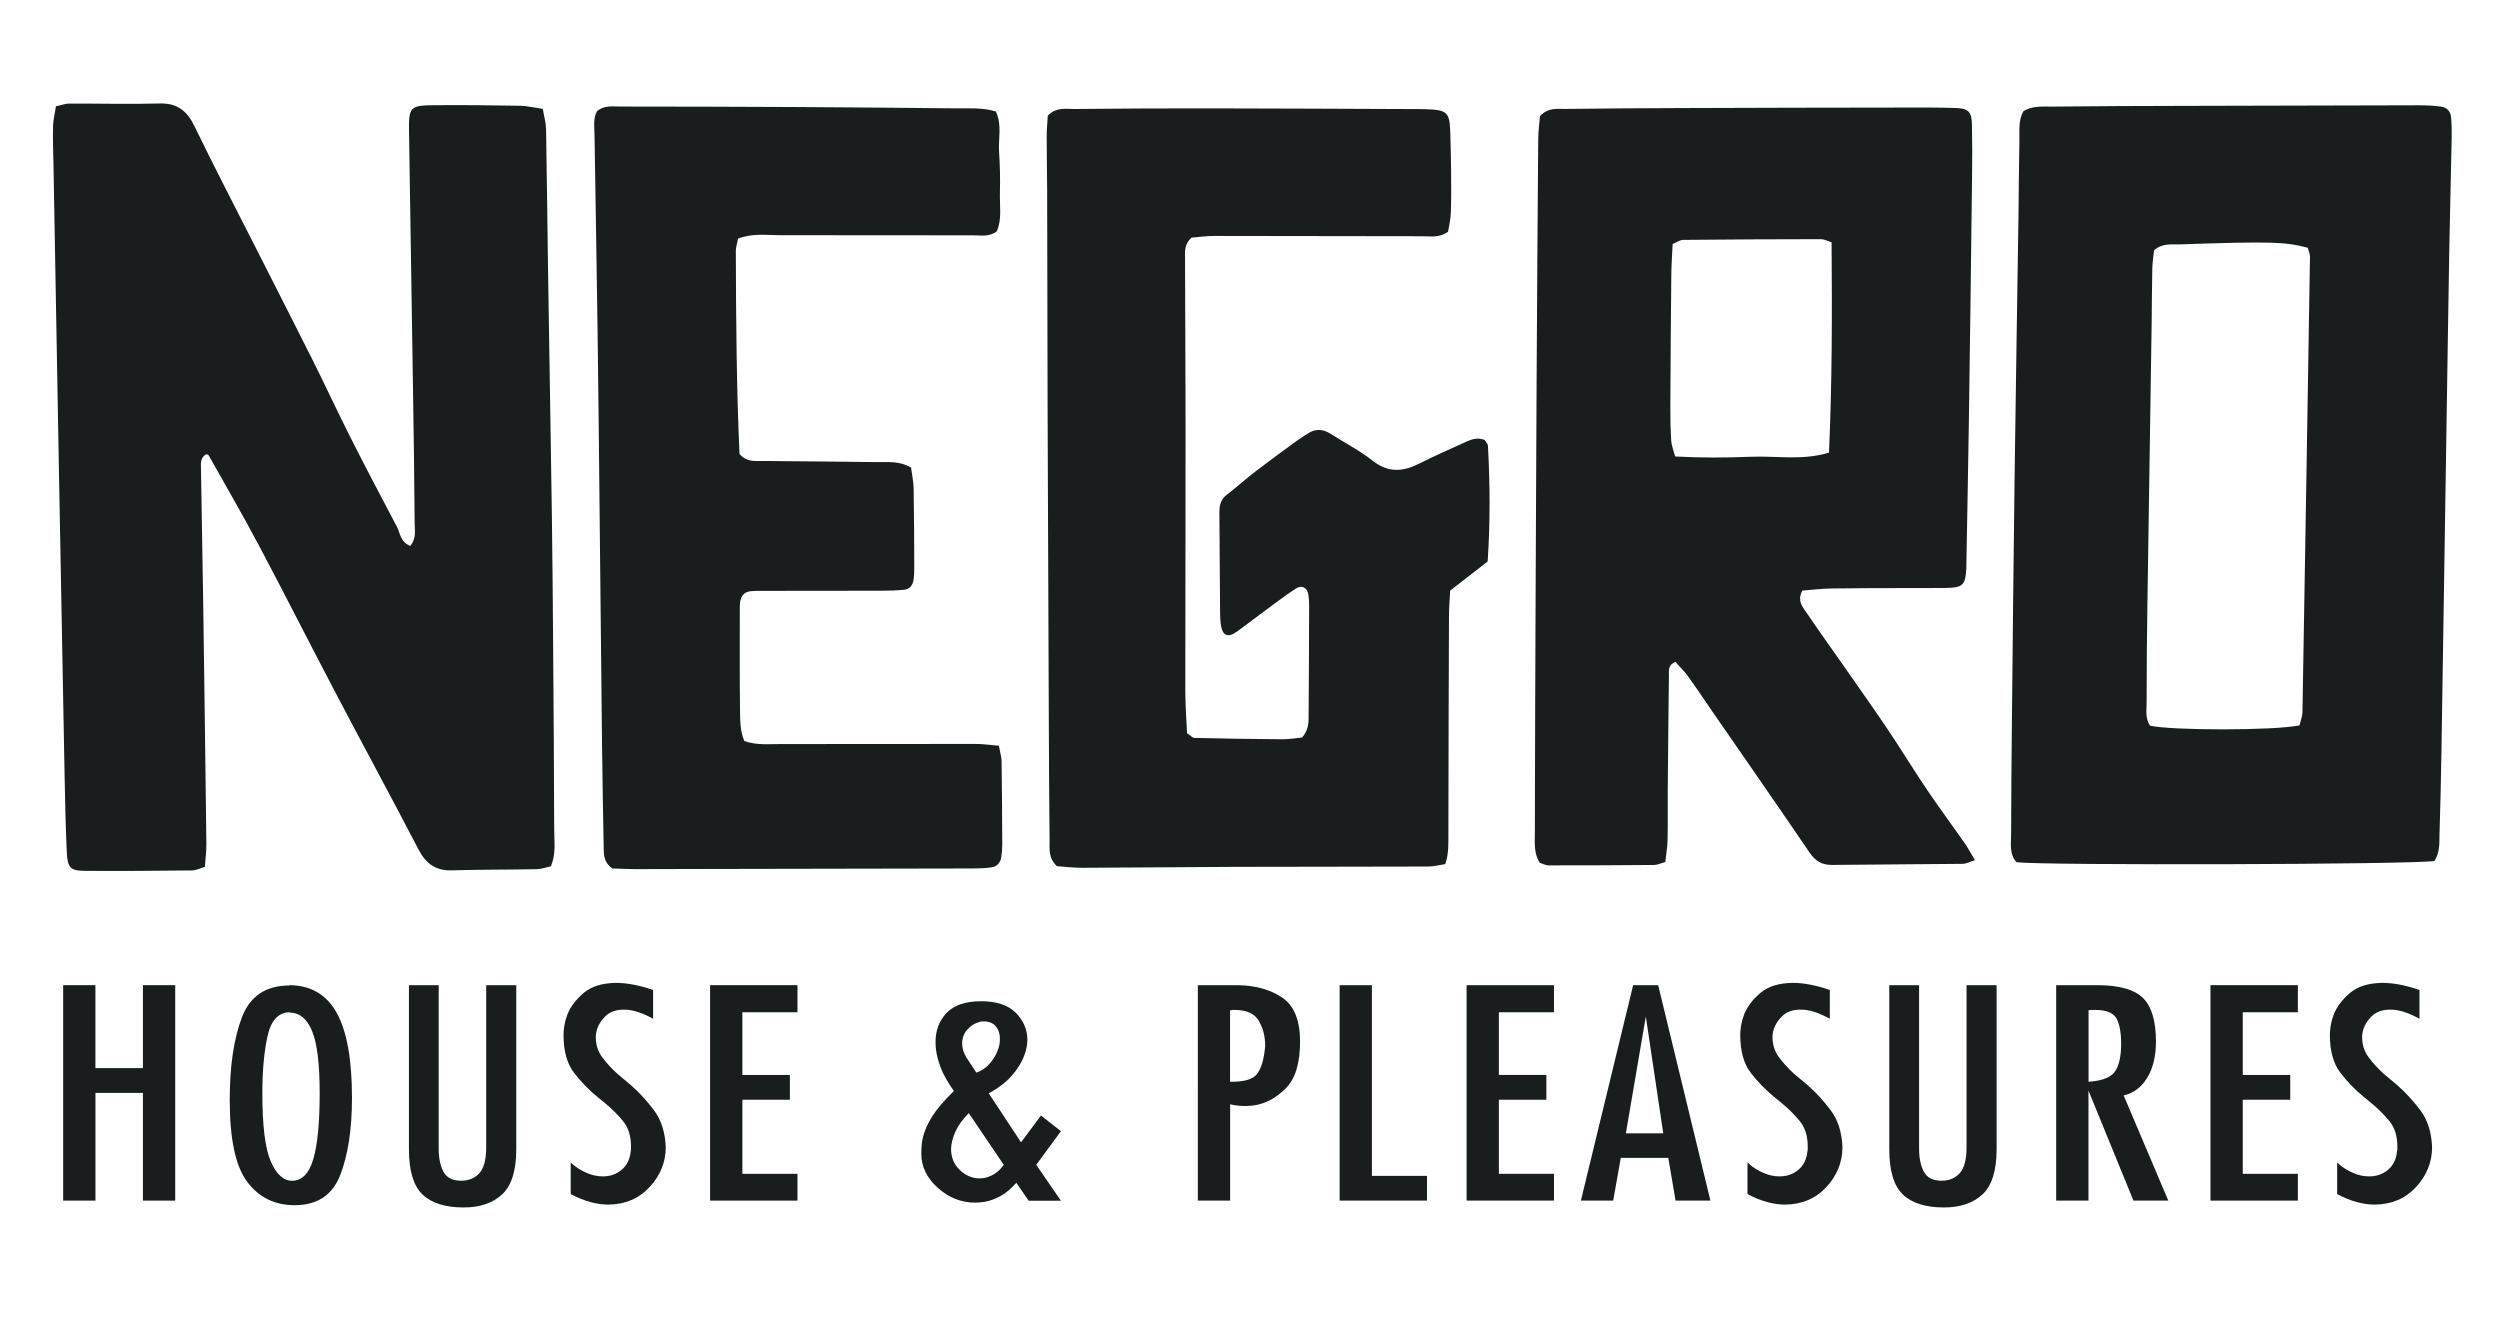 <?xml version="1.0" encoding="utf-8"?>
<!-- Generator: Adobe Illustrator 24.1.0, SVG Export Plug-In . SVG Version: 6.00 Build 0)  -->
<svg version="1.1" id="Capa_1" xmlns="http://www.w3.org/2000/svg" xmlns:xlink="http://www.w3.org/1999/xlink" x="0px" y="0px"
	 viewBox="0 0 595.28 316.49" style="enable-background:new 0 0 595.28 316.49;" xml:space="preserve">
<style type="text/css">
	.st0{fill:#1A1D1E;}
</style>
<g>
	<g>
		<path class="st0" d="M97.69,129.99c1.52-1.84,1.05-3.72,1.04-5.43c-0.07-10.44-0.22-20.89-0.38-31.32
			c-0.31-20.68-0.66-41.36-0.96-62.03c-0.08-5.74,0.26-6.13,6.07-6.16c6.77-0.05,13.54,0.01,20.31,0.13
			c1.75,0.03,3.48,0.46,5.48,0.75c0.3,1.81,0.75,3.34,0.78,4.88c0.2,11.04,0.29,22.09,0.46,33.13c0.3,19.67,0.64,39.35,0.92,59.02
			c0.15,10.44,0.22,20.89,0.3,31.32c0.11,14.46,0.22,28.92,0.25,43.37c0.01,2.76,0.47,5.61-0.78,8.61c-1.05,0.23-2.17,0.67-3.3,0.7
			c-6.77,0.14-13.54,0.08-20.31,0.28c-3.87,0.12-6.18-1.62-7.95-5.02c-6.46-12.44-13.16-24.76-19.68-37.18
			c-6.15-11.71-12.11-23.51-18.31-35.2c-3.84-7.24-7.96-14.32-11.97-21.46c-0.08-0.13-0.36-0.14-0.58-0.22
			c-1.48,0.84-1.24,2.32-1.22,3.66c0.16,10.44,0.37,20.87,0.52,31.31c0.28,19.27,0.53,38.54,0.76,57.8
			c0.02,1.77-0.23,3.53-0.36,5.49c-1.19,0.34-2.11,0.83-3.03,0.84c-8.56,0.09-17.12,0.17-25.67,0.1c-3.34-0.03-4.01-0.78-4.18-4.47
			c-0.28-6.41-0.43-12.84-0.54-19.26c-0.46-23.69-0.89-47.39-1.32-71.09c-0.45-24.49-0.88-48.98-1.31-73.48
			c-0.06-3.01-0.18-6.03-0.1-9.04c0.04-1.56,0.45-3.09,0.7-4.71c1.28-0.27,2.23-0.65,3.17-0.65c7.17-0.02,14.35,0.18,21.51-0.02
			c4.2-0.11,6.53,1.76,8.31,5.43c4.53,9.36,9.34,18.59,14.04,27.87c4.7,9.28,9.45,18.55,14.11,27.85c3.04,6.08,5.9,12.26,8.96,18.33
			c3.61,7.14,7.34,14.22,11.08,21.31C95.31,126.96,95.32,129.05,97.69,129.99"/>
		<path class="st0" d="M366.61,205.42c-1.43-2.33-1.14-4.8-1.14-7.17c0.02-18.28,0.1-36.56,0.17-54.84
			c0.07-17.27,0.14-34.55,0.24-51.81c0.11-19.49,0.23-38.98,0.39-58.47c0.02-1.98,0.29-3.94,0.42-5.48c2-2.11,4.11-1.69,6.03-1.71
			c9.37-0.12,18.73-0.18,28.09-0.21c17.53-0.07,35.06-0.1,52.6-0.12c4.19-0.01,8.37-0.03,12.55,0.12c2.7,0.1,3.52,0.97,3.58,3.75
			c0.09,4.22,0.09,8.44,0.03,12.66c-0.23,19.49-0.48,38.97-0.76,58.46c-0.17,11.44-0.4,22.88-0.6,34.32c0,0.2-0.01,0.4-0.02,0.6
			c-0.2,3.76-0.84,4.41-4.76,4.48c-3.38,0.06-6.77,0.01-10.16,0.03c-5.77,0.02-11.55,0-17.31,0.1c-2.36,0.04-4.71,0.34-6.79,0.5
			c-1.21,2.19-0.16,3.6,0.7,4.85c3.6,5.29,7.34,10.49,11,15.74c2.97,4.26,5.97,8.5,8.86,12.82c3.11,4.65,6.03,9.44,9.16,14.07
			c2.91,4.31,6.01,8.48,8.98,12.74c0.78,1.13,1.42,2.36,2.38,3.97c-1.19,0.37-2.05,0.86-2.91,0.87
			c-10.36,0.12-20.72,0.14-31.09,0.26c-2.42,0.03-4.01-0.92-5.4-2.98c-7.53-11.09-15.2-22.09-22.82-33.12
			c-2.05-2.96-4.03-5.97-6.14-8.88c-0.9-1.25-2.04-2.32-2.98-3.37c-1.8,0.78-1.51,2.12-1.52,3.24c-0.12,9.24-0.2,18.48-0.28,27.72
			c-0.03,3.82,0.05,7.64-0.04,11.45c-0.04,1.76-0.36,3.51-0.54,5.26c-1.15,0.3-1.9,0.68-2.65,0.69c-8.37,0.07-16.73,0.11-25.1,0.1
			C368.03,206.07,367.28,205.63,366.61,205.42 M436.12,57.69c-1.05-0.32-1.78-0.74-2.52-0.74c-10.95,0.01-21.9,0.06-32.85,0.17
			c-0.72,0.01-1.42,0.54-2.47,0.98c-0.11,2.4-0.29,4.78-0.32,7.16c-0.1,10.44-0.18,20.87-0.23,31.3c-0.02,2.81,0.04,5.63,0.21,8.43
			c0.08,1.13,0.55,2.25,0.94,3.7c6.11,0.35,12.07,0.3,18,0.07c6.07-0.25,12.24,0.95,18.62-0.98
			C436.26,90.98,436.25,74.4,436.12,57.69"/>
		<path class="st0" d="M579.67,205.01c-5.03,0.85-92.66,1.09-99.49,0.3c-1.8-1.92-1.31-4.42-1.31-6.75
			c0.02-9.03,0.1-18.06,0.19-27.09c0.2-19.07,0.38-38.14,0.63-57.21c0.27-20.88,0.63-41.75,0.93-62.63
			c0.09-6.03,0.09-12.05,0.22-18.07c0.06-2.37-0.3-4.83,0.95-7.07c2.19-1.39,4.65-1.08,6.98-1.11c10.16-0.12,20.32-0.14,30.47-0.17
			c18.91-0.06,37.83-0.11,56.75-0.14c1.78,0,3.58,0.08,5.34,0.33c1.28,0.18,2.16,1.11,2.29,2.43c0.16,1.6,0.19,3.21,0.16,4.81
			c-0.18,9.23-0.43,18.46-0.59,27.7c-0.26,15.06-0.47,30.12-0.71,45.18c-0.38,24.69-0.75,49.39-1.15,74.08
			c-0.1,6.42-0.27,12.85-0.46,19.27C580.82,200.85,580.99,202.9,579.67,205.01 M547.54,172.72c0.28-1.21,0.68-2.17,0.7-3.13
			c0.62-36.15,1.22-72.29,1.79-108.44c0.01-0.75-0.36-1.51-0.53-2.16c-5.5-1.43-8.56-1.53-30.5-0.8c-1.94,0.07-4.03-0.36-6.09,1.39
			c-0.13,1.23-0.39,2.8-0.42,4.37c-0.1,4.22-0.09,8.44-0.15,12.66c-0.33,22.09-0.68,44.17-1,66.26c-0.12,8.03-0.21,16.07-0.2,24.1
			c0,1.95-0.38,4.03,0.79,5.81C516.92,173.96,541.43,173.99,547.54,172.72"/>
		<path class="st0" d="M310.05,175.61c1.7-1.99,1.53-3.86,1.55-5.63c0.08-8.64,0.09-17.27,0.12-25.91c0-0.8-0.07-1.61-0.17-2.4
			c-0.23-1.74-1.56-2.46-2.96-1.55c-1.51,0.97-2.96,2.03-4.41,3.09c-3.21,2.37-6.39,4.79-9.61,7.15c-2.25,1.65-3.58,1-3.91-1.89
			c-0.1-0.79-0.13-1.6-0.14-2.4c-0.07-8.03-0.1-16.06-0.17-24.09c-0.02-1.7,0.37-3.11,1.8-4.21c2.37-1.82,4.59-3.83,6.96-5.64
			c3.17-2.43,6.39-4.78,9.62-7.13c0.97-0.7,1.97-1.36,3-1.96c1.72-1.01,3.39-0.84,5.07,0.23c3.36,2.15,6.95,3.99,10.07,6.45
			c3.72,2.93,7.23,2.6,11.1,0.65c3.38-1.71,6.85-3.24,10.3-4.8c1.61-0.73,3.24-1.61,5.25-0.82c0.25,0.44,0.75,0.91,0.78,1.43
			c0.51,9.21,0.54,18.42-0.07,27.51c-3.08,2.39-5.91,4.58-8.92,6.93c-0.1,2-0.28,3.98-0.29,5.96c-0.07,17.27-0.12,34.55-0.14,51.82
			c-0.01,2.39,0.13,4.78-0.74,7.35c-1.39,0.21-2.73,0.58-4.07,0.58c-15.33,0.06-30.66,0.03-46,0.08
			c-12.14,0.04-24.29,0.19-36.43,0.22c-2.15,0.01-4.3-0.27-6.01-0.4c-2.07-2.04-1.69-4.15-1.71-6.1c-0.1-9.23-0.15-18.48-0.18-27.72
			c-0.11-24.7-0.21-49.4-0.29-74.1c-0.05-17.67-0.06-35.34-0.11-53.01c-0.01-4.22-0.12-8.44-0.11-12.65c0-1.78,0.17-3.57,0.26-5.11
			c2.04-2.11,4.37-1.57,6.47-1.59c10.75-0.12,21.51-0.16,32.26-0.15c15.34,0.02,30.67,0.1,46,0.16c1.79,0.01,3.59-0.02,5.38,0.04
			c5.01,0.18,5.58,0.72,5.73,5.51c0.1,3.21,0.18,6.42,0.2,9.64c0.02,3.21,0.05,6.42-0.07,9.63c-0.06,1.56-0.46,3.12-0.66,4.39
			c-2.14,1.52-4.19,1.08-6.13,1.08c-16.53,0-33.06-0.07-49.59-0.07c-1.96,0-3.91,0.29-5.4,0.41c-1.75,1.7-1.51,3.37-1.51,4.95
			c0.04,13.45,0.12,26.91,0.13,40.36c0.01,20.88-0.07,41.76-0.06,62.64c0,3.39,0.27,6.78,0.41,10.04c0.8,0.52,1.28,1.11,1.78,1.12
			c6.95,0.16,13.91,0.28,20.87,0.32C307.01,176.03,308.75,175.73,310.05,175.61"/>
		<path class="st0" d="M142.18,26.44c1.72-1.38,3.57-1.08,5.33-1.07c13.75,0.01,27.49,0.04,41.24,0.11
			c12.95,0.07,25.9,0.19,38.85,0.32c3.15,0.04,6.34-0.24,9.53,0.75c1.5,3.19,0.56,6.45,0.76,9.58c0.21,3.21,0.29,6.43,0.2,9.65
			c-0.09,3.16,0.54,6.41-0.74,9.3c-1.81,1.37-3.65,0.96-5.39,0.96c-15.35,0.01-30.68-0.07-46.03-0.03
			c-3.31,0.01-6.73-0.56-10.19,0.82c-0.2,1.05-0.53,2-0.53,2.96c0.05,16.25,0.16,32.49,0.88,48.32c1.75,1.96,3.61,1.63,5.36,1.65
			c9.16,0.09,18.33,0.15,27.49,0.27c2.56,0.04,5.19-0.33,7.99,1.3c0.19,1.49,0.59,3.25,0.62,5.01c0.12,6.23,0.12,12.46,0.15,18.69
			c0,1-0.03,2.02-0.17,3.01c-0.18,1.32-0.93,2.27-2.28,2.39c-1.78,0.17-3.58,0.22-5.37,0.23c-9.16,0.03-18.33,0.03-27.49,0.03
			c-1.19,0.01-2.4-0.03-3.58,0.08c-1.59,0.15-2.4,1.06-2.6,2.75c-0.05,0.4-0.05,0.8-0.05,1.2c0,8.24-0.05,16.48,0.05,24.72
			c0.03,2.37,0.07,4.81,1.02,7c2.93,1.04,5.73,0.73,8.49,0.73c15.54,0.01,31.09-0.04,46.62-0.03c1.75,0,3.5,0.26,5.5,0.43
			c0.26,1.42,0.62,2.55,0.65,3.69c0.1,6.63,0.14,13.25,0.16,19.89c0,1-0.09,2.01-0.24,2.99c-0.22,1.31-1.03,2.21-2.33,2.39
			c-1.38,0.19-2.77,0.25-4.17,0.26c-21.31,0.05-42.63,0.08-63.96,0.12c-5.57,0.01-11.16,0.05-16.74,0.04
			c-1.97-0.01-3.95-0.12-5.45-0.17c-1.93-1.44-1.98-3.07-2.01-4.69c-0.15-8.24-0.3-16.47-0.4-24.71
			c-0.21-18.27-0.39-36.54-0.57-54.82c-0.15-14.26-0.28-28.52-0.48-42.79c-0.21-15.88-0.49-31.75-0.74-47.62
			C141.53,30.17,141.19,28.14,142.18,26.44"/>
	</g>
	<g>
		<g>
			<path class="st0" d="M15.03,234.58h7.69v19.75h11.31v-19.75h7.69v51.3h-7.69v-25.65H22.73v25.65h-7.69V234.58z"/>
			<path class="st0" d="M68.95,234.58c5.08,0.05,8.82,2.25,11.24,6.62c2.41,4.37,3.62,11.1,3.62,20.19c0,7.46-0.93,13.6-2.79,18.39
				c-1.86,4.8-5.48,7.19-10.86,7.19c-4.73,0-8.48-1.84-11.27-5.53c-2.79-3.69-4.19-10.19-4.19-19.51c0-8.05,0.97-14.61,2.9-19.68
				c1.93-5.07,5.72-7.6,11.35-7.6V234.58z M68.95,241.03c-2.66,0.05-4.41,1.93-5.24,5.67c-0.83,3.73-1.24,8.27-1.24,13.61
				c0,7.74,0.66,13.14,2,16.22c1.33,3.08,3.03,4.62,5.09,4.62c2.36,0,4.04-1.73,5.05-5.19c1.01-3.46,1.51-8.67,1.51-15.64
				c0-6.97-0.6-11.91-1.81-14.83c-1.21-2.92-2.99-4.38-5.35-4.38V241.03z"/>
			<path class="st0" d="M104.46,234.58v39.02c0,2.17,0.38,3.97,1.13,5.4c0.75,1.42,2.16,2.14,4.22,2.14c1.81,0,3.25-0.6,4.34-1.8
				c1.08-1.2,1.62-3.27,1.62-6.21v-38.55h7.16v39.02c0,5.11-1.12,8.71-3.36,10.79c-2.24,2.08-5.29,3.12-9.16,3.12
				c-4.42,0-7.7-1.04-9.84-3.12c-2.14-2.08-3.2-5.65-3.2-10.72v-39.09H104.46z"/>
			<path class="st0" d="M137.79,278.28c0.65,0.41,1.31,0.75,1.96,1.02c0.6,0.27,1.23,0.48,1.89,0.61c0.65,0.14,1.28,0.2,1.89,0.2
				c1.76,0,3.25-0.52,4.49-1.56c1.23-1.04,1.95-2.49,2.15-4.34c0.05-0.23,0.08-0.44,0.08-0.64s0-0.4,0-0.58
				c0-2.49-0.63-4.5-1.89-6.04c-1.26-1.54-2.74-3.01-4.45-4.41c-0.25-0.23-0.53-0.45-0.83-0.68c-0.3-0.23-0.58-0.45-0.83-0.68
				c-2.01-1.63-3.86-3.53-5.54-5.7c-1.69-2.17-2.53-5.2-2.53-9.09c0-0.68,0.07-1.45,0.22-2.31c0.15-0.86,0.4-1.74,0.75-2.65
				c0.75-1.81,2.04-3.48,3.85-5.02c1.81-1.54,4.37-2.33,7.69-2.38c1.25,0,2.61,0.14,4.07,0.41c1.46,0.27,3.04,0.7,4.75,1.29v6.85
				c-1.31-0.72-2.53-1.27-3.66-1.63c-1.13-0.36-2.17-0.54-3.13-0.54c-1.96-0.04-3.49,0.49-4.6,1.59c-1.11,1.11-1.81,2.32-2.11,3.63
				c-0.05,0.23-0.09,0.44-0.11,0.64c-0.02,0.2-0.04,0.42-0.04,0.65c0,1.81,0.5,3.4,1.51,4.78c1.01,1.38,2.24,2.73,3.7,4.04
				c0.5,0.41,1.02,0.84,1.54,1.29c0.53,0.45,1.07,0.91,1.62,1.36c2.01,1.76,3.86,3.78,5.54,6.04c1.68,2.26,2.6,5.16,2.75,8.69
				c0,3.58-1.27,6.74-3.81,9.5c-2.54,2.76-5.82,4.16-9.84,4.21c-1.36,0-2.79-0.2-4.3-0.61c-1.51-0.41-3.07-1.04-4.68-1.9v-7.53
				C136.51,277.38,137.14,277.88,137.79,278.28z"/>
			<path class="st0" d="M169.08,234.58h20.81v6.45h-13.12v14.93h11.31v5.9h-11.31v17.64h13.12v6.38h-20.81V234.58z"/>
			<path class="st0" d="M238.34,284.73c-1.28,0.72-2.55,1.2-3.81,1.43c-0.4,0.04-0.79,0.09-1.17,0.14
				c-0.38,0.04-0.74,0.07-1.09,0.07c-3.37,0-6.36-1.18-8.97-3.53c-2.61-2.35-3.92-5.04-3.92-8.08c0-0.68,0.02-1.35,0.07-2
				c0.05-0.66,0.15-1.3,0.3-1.93c0.4-1.63,1.14-3.3,2.23-5.02c1.08-1.72,2.8-3.73,5.16-6.04c-0.5-0.68-0.97-1.38-1.4-2.1
				c-0.43-0.72-0.82-1.43-1.17-2.1c-0.6-1.31-1.06-2.59-1.36-3.83c-0.3-1.24-0.45-2.45-0.45-3.63c0-2.76,0.88-5.07,2.64-6.92
				c1.76-1.85,4.5-2.78,8.22-2.78c3.62,0,6.35,0.89,8.18,2.68c1.83,1.79,2.78,3.93,2.83,6.41c0,0.63-0.06,1.27-0.19,1.9
				c-0.13,0.63-0.31,1.29-0.57,1.97c-0.6,1.63-1.61,3.24-3.01,4.82c-1.41,1.58-3.22,2.96-5.43,4.14l7.69,11.67l4.75-6.38l4.75,3.73
				l-5.88,8.01l5.88,8.55h-7.69l-2.94-4.28C240.84,282.96,239.62,284.01,238.34,284.73z M238.98,277.33l-8.3-12.28
				c-1.51,1.54-2.58,3.02-3.2,4.44c-0.63,1.43-0.97,2.77-1.02,4.04c0,2.04,0.68,3.71,2.04,5.02c1.36,1.31,2.89,1.99,4.6,2.04
				c0.15,0,0.31-0.01,0.49-0.03c0.18-0.02,0.37-0.03,0.57-0.03c0.86-0.14,1.7-0.45,2.53-0.95c0.83-0.5,1.6-1.22,2.3-2.17V277.33z
				 M235.85,253.04c0.88-1.09,1.5-2.19,1.85-3.32c0.15-0.41,0.25-0.79,0.3-1.15c0.05-0.36,0.08-0.72,0.08-1.09
				c0.05-1.18-0.25-2.18-0.91-3.02c-0.65-0.84-1.63-1.25-2.94-1.25c-0.2,0-0.4,0.01-0.6,0.03c-0.2,0.02-0.4,0.08-0.6,0.17
				c-1.01,0.27-1.91,0.86-2.72,1.76c-0.81,0.91-1.21,2.01-1.21,3.33c0,0.5,0.08,1.02,0.23,1.56s0.4,1.11,0.75,1.7l2.41,3.66
				C233.85,254.92,234.97,254.12,235.85,253.04z"/>
			<path class="st0" d="M285.2,234.58h9.5c4.17,0.05,7.69,1.02,10.56,2.92c2.86,1.9,4.3,5.41,4.3,10.52c0,5.16-1.14,8.88-3.43,11.16
				c-2.29,2.29-4.81,3.63-7.58,4.04c-0.35,0.05-0.7,0.08-1.05,0.1c-0.35,0.02-0.7,0.03-1.05,0.03c-0.61,0-1.21-0.03-1.81-0.1
				c-0.6-0.07-1.18-0.17-1.73-0.31v22.94h-7.69V234.58z M299.3,255.75c1.01-1.27,1.66-3.48,1.96-6.65c0-2.26-0.5-4.26-1.51-6.01
				c-1.01-1.74-2.92-2.61-5.73-2.61c-0.1,0-0.2,0-0.3,0c-0.1,0-0.18,0-0.23,0c-0.1,0.04-0.2,0.07-0.3,0.07c-0.1,0-0.2,0-0.3,0v17.03
				C296.16,257.63,298.29,257.02,299.3,255.75z"/>
			<path class="st0" d="M318.98,234.58h7.69v45.4h13.12v5.9h-20.81V234.58z"/>
			<path class="st0" d="M349.21,234.58h20.81v6.45H356.9v14.93h11.31v5.9H356.9v17.64h13.12v6.38h-20.81V234.58z"/>
			<path class="st0" d="M388.87,234.58h5.96l12.44,51.3h-8.3l-1.73-10.18h-11.31l-1.81,10.18h-7.69L388.87,234.58z M391.89,242.04
				l-4.75,27.82h8.9L391.89,242.04z"/>
			<path class="st0" d="M417.98,278.28c0.65,0.41,1.31,0.75,1.96,1.02c0.6,0.27,1.23,0.48,1.89,0.61c0.65,0.14,1.28,0.2,1.89,0.2
				c1.76,0,3.25-0.52,4.49-1.56c1.23-1.04,1.95-2.49,2.15-4.34c0.05-0.23,0.08-0.44,0.08-0.64s0-0.4,0-0.58
				c0-2.49-0.63-4.5-1.89-6.04c-1.26-1.54-2.74-3.01-4.45-4.41c-0.26-0.23-0.53-0.45-0.83-0.68c-0.3-0.23-0.58-0.45-0.83-0.68
				c-2.01-1.63-3.86-3.53-5.54-5.7c-1.69-2.17-2.53-5.2-2.53-9.09c0-0.68,0.07-1.45,0.22-2.31c0.15-0.86,0.4-1.74,0.75-2.65
				c0.75-1.81,2.03-3.48,3.85-5.02c1.81-1.54,4.37-2.33,7.69-2.38c1.26,0,2.61,0.14,4.07,0.41s3.04,0.7,4.75,1.29v6.85
				c-1.31-0.72-2.53-1.27-3.66-1.63c-1.13-0.36-2.17-0.54-3.13-0.54c-1.96-0.04-3.5,0.49-4.6,1.59c-1.11,1.11-1.81,2.32-2.11,3.63
				c-0.05,0.23-0.09,0.44-0.11,0.64c-0.03,0.2-0.04,0.42-0.04,0.65c0,1.81,0.5,3.4,1.51,4.78c1.01,1.38,2.24,2.73,3.69,4.04
				c0.5,0.41,1.02,0.84,1.55,1.29c0.53,0.45,1.07,0.91,1.62,1.36c2.01,1.76,3.85,3.78,5.54,6.04c1.68,2.26,2.6,5.16,2.75,8.69
				c0,3.58-1.27,6.74-3.8,9.5c-2.54,2.76-5.82,4.16-9.84,4.21c-1.36,0-2.79-0.2-4.3-0.61c-1.51-0.41-3.07-1.04-4.67-1.9v-7.53
				C416.7,277.38,417.33,277.88,417.98,278.28z"/>
			<path class="st0" d="M456.96,234.58v39.02c0,2.17,0.38,3.97,1.13,5.4c0.75,1.42,2.16,2.14,4.22,2.14c1.81,0,3.25-0.6,4.33-1.8
				c1.08-1.2,1.62-3.27,1.62-6.21v-38.55h7.16v39.02c0,5.11-1.12,8.71-3.36,10.79c-2.24,2.08-5.29,3.12-9.16,3.12
				c-4.42,0-7.7-1.04-9.84-3.12c-2.14-2.08-3.2-5.65-3.2-10.72v-39.09H456.96z"/>
			<path class="st0" d="M489.61,234.58h10.1c5.08,0.05,8.62,1.09,10.63,3.12c2.01,2.04,3.02,5.47,3.02,10.32
				c0,3.44-0.69,6.3-2.07,8.58c-1.38,2.29-3.26,3.7-5.62,4.24l10.63,25.04h-8.3l-10.71-26.2v26.2h-7.69V234.58z M503.64,255.07
				c0.96-1.45,1.43-3.62,1.43-6.52c0-2.71-0.38-4.74-1.13-6.07c-0.75-1.33-2.44-2-5.05-2c-0.25,0-0.52,0-0.79,0
				c-0.28,0-0.54,0.02-0.79,0.07v17.03C500.57,257.36,502.68,256.52,503.64,255.07z"/>
			<path class="st0" d="M526.34,234.58h20.81v6.45h-13.12v14.93h11.31v5.9h-11.31v17.64h13.12v6.38h-20.81V234.58z"/>
			<path class="st0" d="M558.38,278.28c0.65,0.41,1.31,0.75,1.96,1.02c0.6,0.27,1.23,0.48,1.89,0.61c0.65,0.14,1.28,0.2,1.89,0.2
				c1.76,0,3.25-0.52,4.49-1.56c1.23-1.04,1.95-2.49,2.15-4.34c0.05-0.23,0.08-0.44,0.08-0.64s0-0.4,0-0.58
				c0-2.49-0.63-4.5-1.89-6.04c-1.26-1.54-2.74-3.01-4.45-4.41c-0.26-0.23-0.53-0.45-0.83-0.68c-0.3-0.23-0.58-0.45-0.83-0.68
				c-2.01-1.63-3.86-3.53-5.54-5.7c-1.69-2.17-2.53-5.2-2.53-9.09c0-0.68,0.07-1.45,0.22-2.31c0.15-0.86,0.4-1.74,0.75-2.65
				c0.75-1.81,2.03-3.48,3.85-5.02c1.81-1.54,4.37-2.33,7.69-2.38c1.26,0,2.61,0.14,4.07,0.41s3.04,0.7,4.75,1.29v6.85
				c-1.31-0.72-2.53-1.27-3.66-1.63c-1.13-0.36-2.17-0.54-3.13-0.54c-1.96-0.04-3.5,0.49-4.6,1.59c-1.11,1.11-1.81,2.32-2.11,3.63
				c-0.05,0.23-0.09,0.44-0.11,0.64c-0.03,0.2-0.04,0.42-0.04,0.65c0,1.81,0.5,3.4,1.51,4.78c1.01,1.38,2.24,2.73,3.69,4.04
				c0.5,0.41,1.02,0.84,1.55,1.29c0.53,0.45,1.07,0.91,1.62,1.36c2.01,1.76,3.85,3.78,5.54,6.04c1.68,2.26,2.6,5.16,2.75,8.69
				c0,3.58-1.27,6.74-3.8,9.5c-2.54,2.76-5.82,4.16-9.84,4.21c-1.36,0-2.79-0.2-4.3-0.61c-1.51-0.41-3.07-1.04-4.67-1.9v-7.53
				C557.1,277.38,557.73,277.88,558.38,278.28z"/>
		</g>
	</g>
</g>
</svg>
